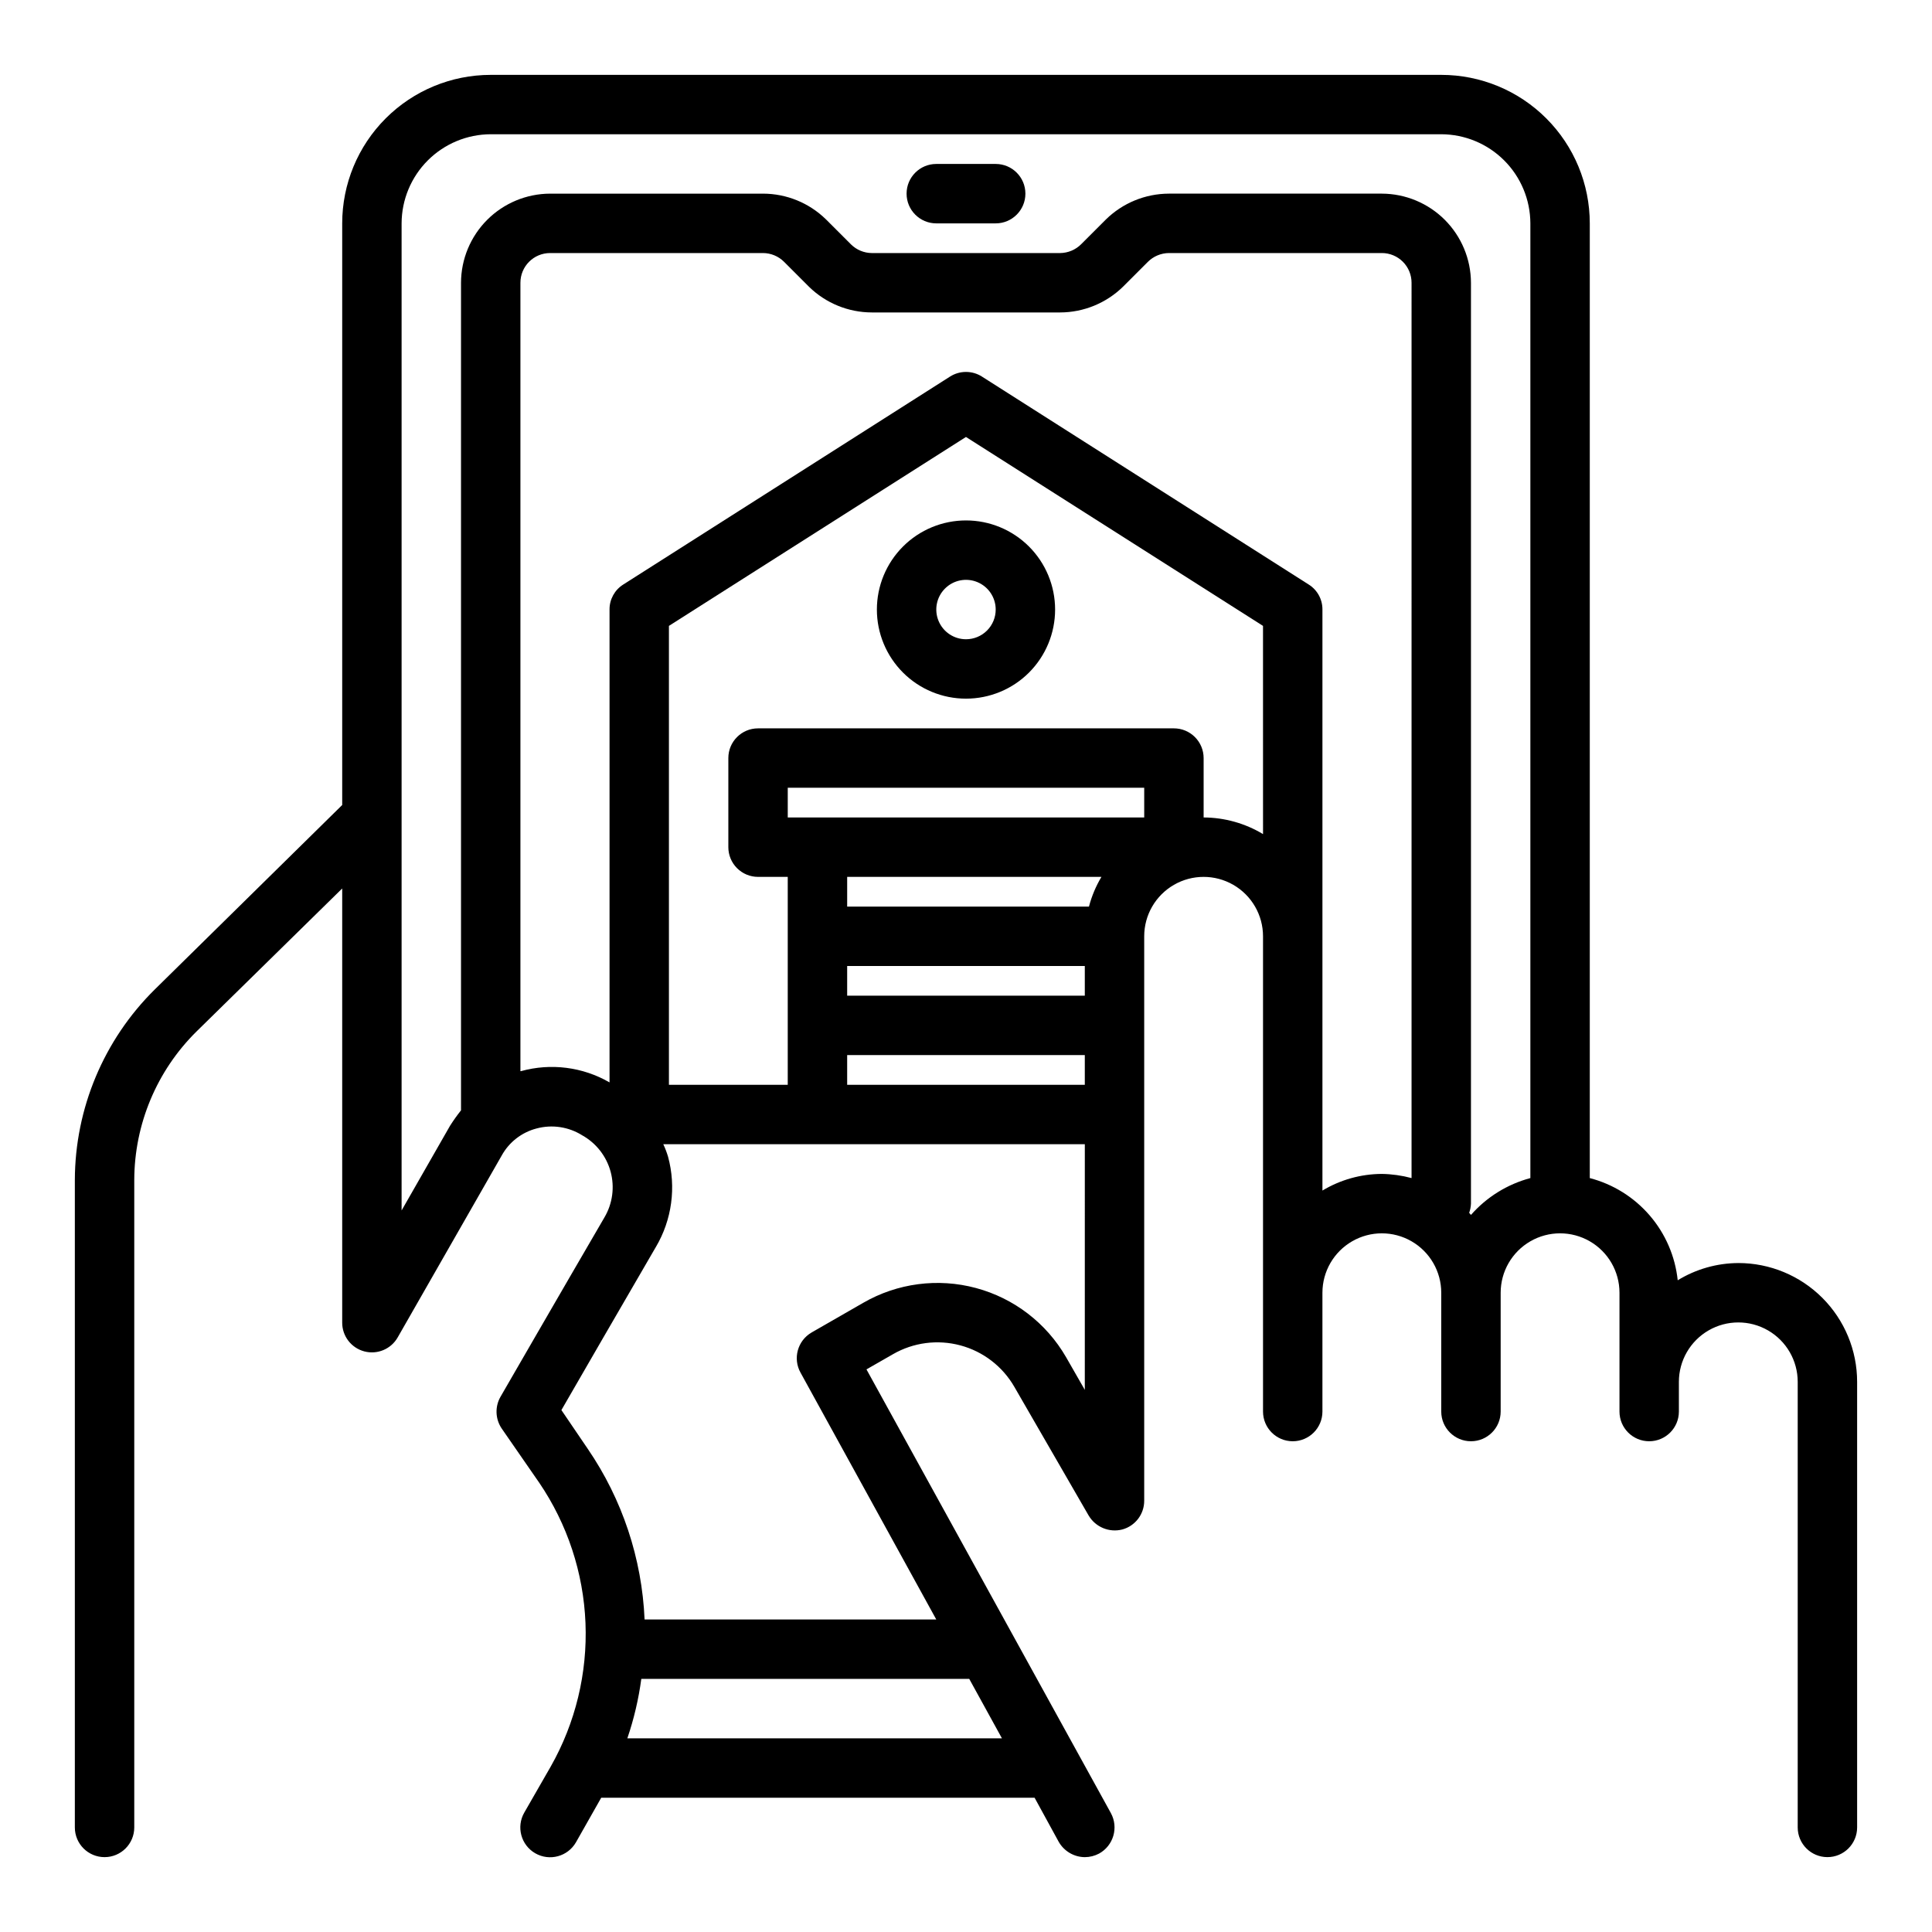 <?xml version="1.0" encoding="UTF-8"?>
<!-- Uploaded to: ICON Repo, www.iconrepo.com, Generator: ICON Repo Mixer Tools -->
<svg fill="#000000" width="800px" height="800px" version="1.1" viewBox="144 144 512 512" xmlns="http://www.w3.org/2000/svg">
 <g>
  <path d="m604.67 478.72c-5.672 0.027-11.223 1.605-16.059 4.566-0.668-6.348-3.258-12.344-7.422-17.18-4.164-4.84-9.703-8.293-15.879-9.902v-253c0-10.441-4.148-20.453-11.531-27.832-7.379-7.383-17.391-11.531-27.832-11.531h-251.9c-10.441 0-20.449 4.148-27.832 11.531-7.383 7.379-11.527 17.391-11.527 27.832v154.13l-49.676 48.887c-13.496 13.328-21.117 31.488-21.176 50.457v171.61c0 4.348 3.527 7.871 7.875 7.871 4.348 0 7.871-3.523 7.871-7.871v-171.61c0.043-14.758 5.961-28.895 16.453-39.281l38.652-37.941v115.01c-0.027 3.586 2.375 6.734 5.836 7.66 3.465 0.926 7.117-0.602 8.883-3.723l27.551-48.176c1.961-3.551 5.289-6.137 9.211-7.164 4.117-1.113 8.512-0.457 12.125 1.809 3.699 2.066 6.41 5.535 7.523 9.621 1.109 4.09 0.527 8.453-1.621 12.109-11.652 19.996-27.551 47.547-27.551 47.547-1.516 2.633-1.395 5.906 0.312 8.422l9.918 14.328h0.004c7.484 11.008 11.738 23.887 12.281 37.188 0.539 13.301-2.648 26.488-9.211 38.066l-7.008 12.203c-2.172 3.781-0.871 8.609 2.914 10.785 3.781 2.172 8.609 0.867 10.785-2.914l6.691-11.809h114.85l6.375 11.652c1.41 2.504 4.055 4.066 6.93 4.094 1.316-0.004 2.613-0.328 3.777-0.945 3.812-2.098 5.219-6.879 3.148-10.707l-64.785-117.61 7.008-4.016h-0.004c5.418-3.125 11.855-3.969 17.895-2.344 6.039 1.621 11.184 5.582 14.301 11.004l19.68 34.086h0.004c1.816 3.066 5.438 4.574 8.895 3.699 3.449-0.93 5.84-4.066 5.824-7.637v-149.57c0-5.625 3-10.82 7.871-13.633 4.871-2.812 10.875-2.812 15.746 0s7.871 8.008 7.871 13.633v125.95c0 4.348 3.523 7.871 7.871 7.871s7.871-3.523 7.871-7.871v-31.488c0-5.625 3.004-10.82 7.875-13.633 4.871-2.812 10.871-2.812 15.742 0s7.871 8.008 7.871 13.633v31.488c0 4.348 3.527 7.871 7.875 7.871 4.348 0 7.871-3.523 7.871-7.871v-31.488c0-5.625 3-10.82 7.871-13.633s10.875-2.812 15.746 0 7.871 8.008 7.871 13.633v31.488c0 4.348 3.523 7.871 7.871 7.871 4.348 0 7.871-3.523 7.871-7.871v-7.871c0-5.625 3.004-10.824 7.875-13.637 4.871-2.812 10.871-2.812 15.742 0 4.871 2.812 7.871 8.012 7.871 13.637v118.08c0 4.348 3.527 7.871 7.875 7.871 4.348 0 7.871-3.523 7.871-7.871v-118.08c0-8.352-3.32-16.359-9.223-22.266-5.906-5.906-13.914-9.223-22.266-9.223zm-195.15 125.95h-99.266c1.742-5.117 2.981-10.391 3.699-15.746h86.906zm21.965-92.34-4.961-8.66c-5.219-9.039-13.816-15.637-23.898-18.336-10.086-2.703-20.828-1.289-29.867 3.93l-13.699 7.871v0.004c-3.699 2.156-4.996 6.883-2.91 10.625l35.973 65.418h-77.301c-0.699-16.172-5.906-31.824-15.035-45.188l-7.008-10.312c4.879-8.5 16.215-28.023 25.031-43.219l0.004 0.004c4.262-7.215 5.426-15.848 3.227-23.934-0.34-1.129-0.758-2.234-1.262-3.305h111.71zm0-80.844h-62.977v-7.875h62.977zm0-23.617h-62.977v-7.871h62.977zm1.102-23.617h-64.078v-7.871h67.383c-1.469 2.453-2.582 5.106-3.305 7.871zm14.641-23.617h-94.465v-7.871h94.465zm31.488 4.41c-4.754-2.863-10.195-4.387-15.742-4.41v-15.742c0-2.09-0.832-4.09-2.309-5.566-1.477-1.477-3.477-2.305-5.566-2.305h-110.21c-4.348 0-7.871 3.523-7.871 7.871v23.617c0 2.086 0.828 4.09 2.305 5.566s3.477 2.305 5.566 2.305h7.871v55.105h-31.488v-121.62l78.719-50.066 78.719 50.066zm39.359 91.156c-2.566-0.688-5.211-1.059-7.871-1.102-5.551 0.023-10.988 1.547-15.746 4.41v-153.98c0.02-2.684-1.352-5.184-3.621-6.613l-86.594-55.105h0.004c-2.59-1.66-5.91-1.66-8.504 0l-86.594 55.105h0.004c-2.269 1.43-3.641 3.93-3.621 6.613v125.32c-7.102-4.106-15.555-5.18-23.461-2.988h-0.156v-208.93c0-4.348 3.523-7.871 7.871-7.871h56.445c2.062 0.016 4.039 0.836 5.508 2.281l6.691 6.691c4.445 4.332 10.406 6.758 16.609 6.769h49.91c6.242-0.016 12.23-2.477 16.688-6.848l6.535-6.535c1.48-1.488 3.488-2.336 5.59-2.359h56.441c2.086 0 4.09 0.828 5.566 2.305 1.477 1.477 2.305 3.481 2.305 5.566zm31.488 0c-6.098 1.629-11.574 5.023-15.742 9.762-0.156-0.156-0.316-0.395-0.473-0.551 0.277-0.785 0.438-1.605 0.473-2.438v-244.04c-0.02-6.258-2.516-12.254-6.938-16.68-4.426-4.422-10.422-6.918-16.68-6.938h-56.441c-6.246 0.02-12.234 2.477-16.691 6.852l-6.535 6.535 0.004-0.004c-1.48 1.492-3.488 2.34-5.59 2.363h-49.91c-2.062-0.016-4.039-0.836-5.508-2.285l-6.691-6.691v0.004c-4.449-4.332-10.406-6.758-16.609-6.773h-56.445c-6.258 0.02-12.254 2.516-16.676 6.938-4.426 4.426-6.922 10.422-6.938 16.68v219.32c-1.043 1.312-2.016 2.68-2.914 4.094l-12.832 22.434v-261.59c0.02-6.258 2.512-12.254 6.938-16.68 4.426-4.426 10.422-6.918 16.68-6.938h251.9c6.258 0.02 12.254 2.512 16.68 6.938 4.426 4.426 6.918 10.422 6.938 16.68z"/>
  <path d="m407.87 187.45h-15.746c-4.348 0-7.871 3.523-7.871 7.871 0 4.348 3.523 7.875 7.871 7.875h15.746c4.348 0 7.871-3.527 7.871-7.875 0-4.348-3.523-7.871-7.871-7.871z"/>
  <path d="m400 281.92c-6.266 0-12.273 2.488-16.699 6.918-4.43 4.43-6.918 10.434-6.918 16.699 0 6.262 2.488 12.27 6.918 16.699 4.426 4.43 10.434 6.914 16.699 6.914 6.262 0 12.27-2.484 16.699-6.914 4.426-4.43 6.914-10.438 6.914-16.699 0-6.266-2.488-12.27-6.914-16.699-4.43-4.43-10.438-6.918-16.699-6.918zm0 31.488c-3.184 0-6.055-1.918-7.273-4.859s-0.547-6.328 1.707-8.578c2.25-2.254 5.637-2.926 8.578-1.707 2.941 1.219 4.859 4.09 4.859 7.273 0 2.086-0.828 4.09-2.305 5.566-1.477 1.477-3.481 2.305-5.566 2.305z"/>
 </g>
</svg>